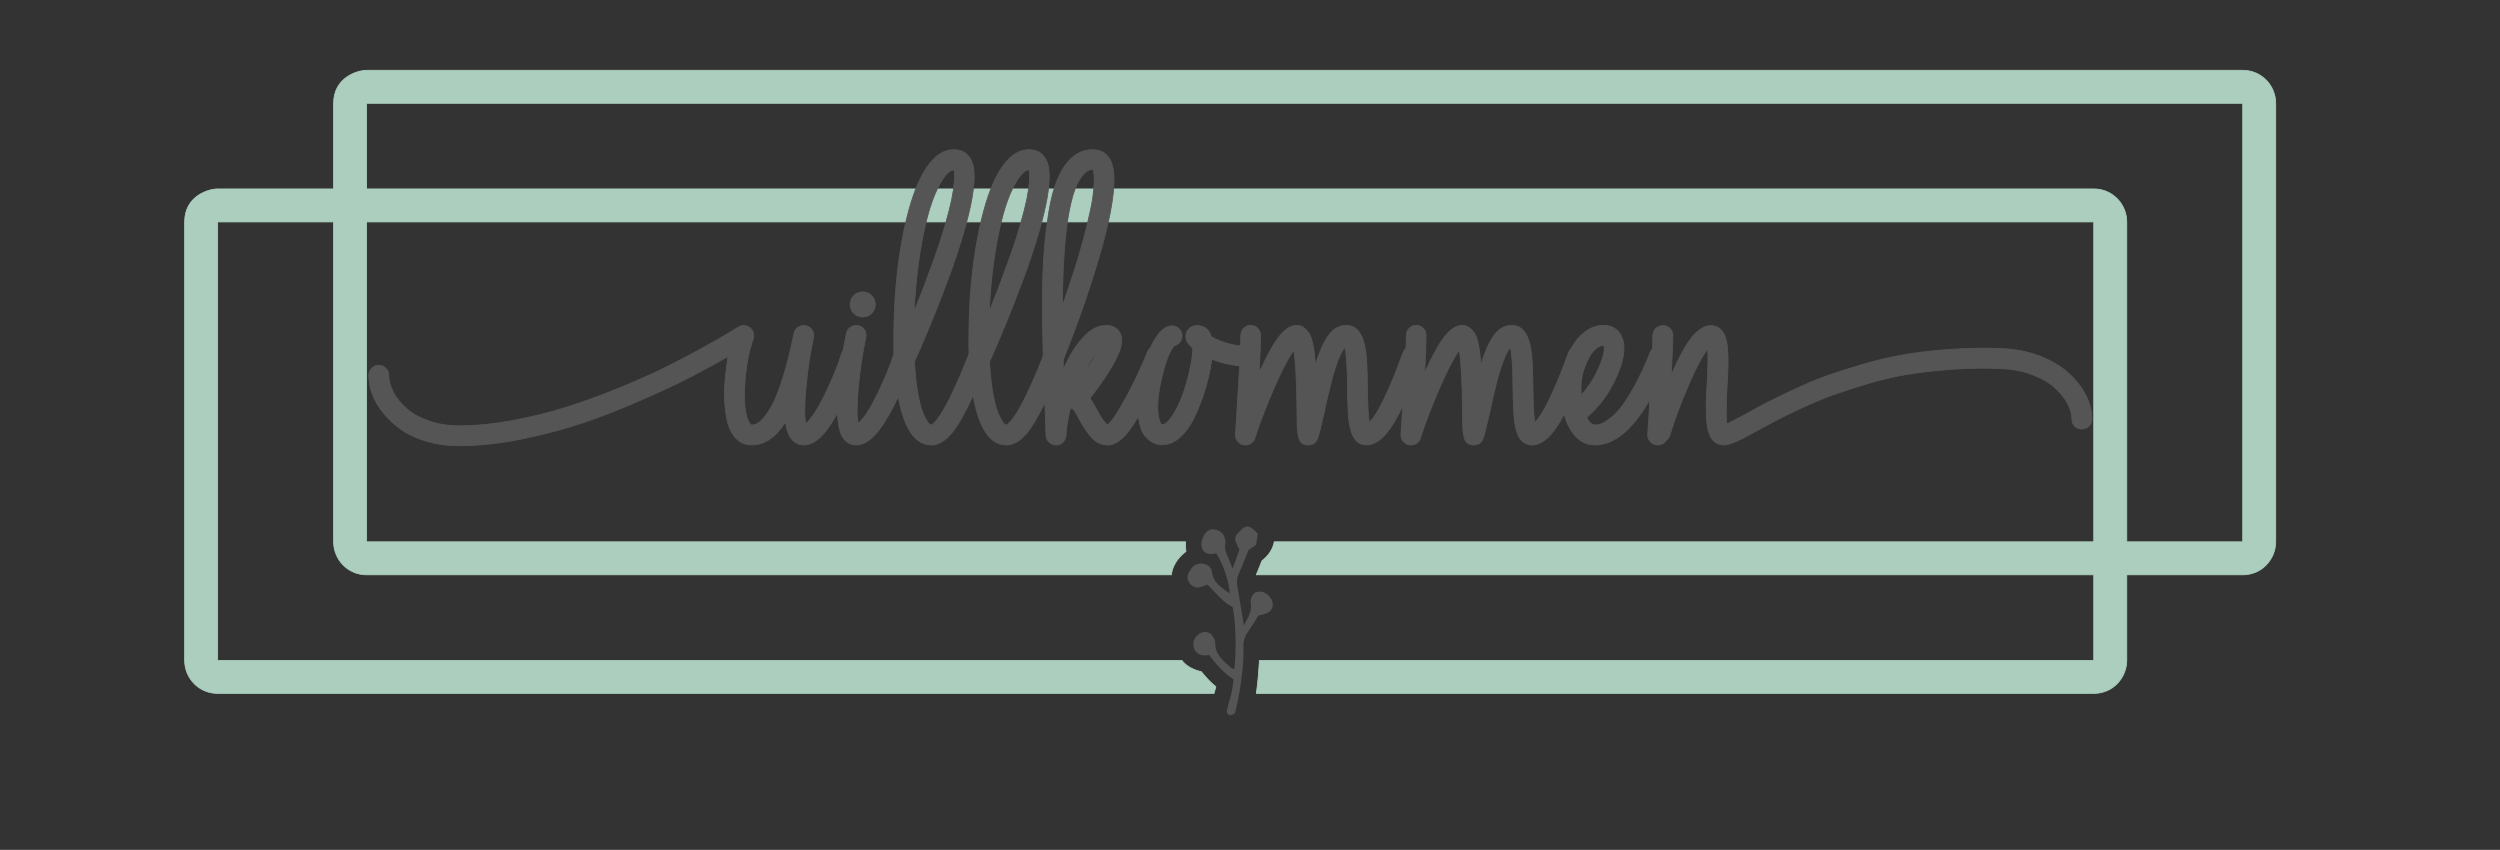<?xml version="1.0" encoding="utf-8"?>
<!DOCTYPE svg PUBLIC "-//W3C//DTD SVG 1.1//EN" "http://www.w3.org/Graphics/SVG/1.1/DTD/svg11.dtd">
<!-- exported from Silhouette Studio® Business Edition V4.4.920ssbe -->
<svg version="1.1" xmlns="http://www.w3.org/2000/svg" xmlns:xlink="http://www.w3.org/1999/xlink" width="303mm" height="103mm" viewBox="0 0 303 103">
<rect x="0" y="0" width="303" height="103" fill="#333333" stroke="none"/>
<defs>
<path id="path_a7cbc7bf0e59f3fd4a899d106ac3e052" d="M 26.378 26.897 L 26.378 80.04 L 143.247 80.04 L 143.358 80.184 C 143.839 80.738 144.569 81.179 145.591 81.404 C 146.499 82.459 146.492 82.475 147.36 83.235 C 147.316 83.427 147.259 83.632 147.196 83.848 L 147.141 84.041 L 26.378 84.041 C 24.065 84.041 22.378 82.152 22.378 80.04 L 22.378 26.897 C 22.378 23.779 25.247 22.897 26.378 22.897 L 253.763 22.897 C 256.076 22.897 257.763 24.785 257.763 26.897 L 257.763 80.04 C 257.763 82.052 256.176 84.041 253.763 84.041 L 152.269 84.041 L 152.278 83.983 C 152.454 82.726 152.562 81.391 152.628 80.304 L 152.642 80.04 L 253.763 80.04 L 253.763 26.897 L 26.378 26.897 Z" fill-rule="evenodd" fill="#ABCEBE" fill-opacity="1" stroke="#ABCEBE" stroke-opacity="1" stroke-width="0.1" stroke-linecap="round" stroke-linejoin="round"/>
<path id="path_9b024b20c4e865f20c84fed728999a68" d="M 143.442 67.074 C 142.601 67.808 142.141 68.65 141.999 69.469 L 141.973 69.666 L 44.432 69.666 C 42.119 69.666 40.432 67.777 40.432 65.666 L 40.432 12.522 C 40.432 9.405 43.301 8.522 44.432 8.522 L 271.817 8.522 C 274.13 8.522 275.817 10.41 275.817 12.522 L 275.817 65.666 C 275.817 67.677 274.23 69.666 271.817 69.666 L 152.261 69.666 L 152.418 69.304 C 152.478 69.155 152.594 68.86 152.946 67.973 C 153.85 67.266 154.291 66.462 154.434 65.701 L 154.439 65.666 L 271.817 65.666 L 271.817 12.522 L 44.432 12.522 L 44.432 65.666 L 143.686 65.666 L 143.675 65.94 C 143.671 66.23 143.691 66.529 143.737 66.833 C 143.634 66.912 143.536 66.992 143.442 67.074 Z" fill-rule="evenodd" fill="#ABCEBE" fill-opacity="1" stroke="#ABCEBE" stroke-opacity="1" stroke-width="0.1" stroke-linecap="round" stroke-linejoin="round"/>
<path id="path_a162a2789a9ffb9980a5dc23bcadb4a5" d="M 103.546 42.035 C 103.863 42.133 104.097 42.33 104.25 42.624 C 104.403 42.918 104.424 43.229 104.315 43.557 C 103.77 45.302 103.006 47.145 102.025 49.086 C 101.174 50.766 100.378 51.993 99.636 52.767 C 98.894 53.542 98.153 53.929 97.411 53.929 C 96.822 53.929 96.331 53.689 95.939 53.209 C 95.568 52.751 95.317 52.064 95.186 51.148 C 94.03 53.002 92.667 53.929 91.096 53.929 C 90.18 53.929 89.438 53.525 88.871 52.718 C 88.435 52.108 88.135 51.235 87.971 50.101 C 87.808 48.966 87.764 47.827 87.84 46.681 C 87.917 45.536 88.053 44.375 88.249 43.197 C 86.853 44.004 85.386 44.805 83.848 45.602 C 82.31 46.398 80.331 47.33 77.909 48.399 C 75.488 49.468 73.132 50.395 70.842 51.18 C 68.551 51.966 66.037 52.637 63.299 53.193 C 60.562 53.749 58.015 54.027 55.659 54.027 C 54.219 54.027 52.883 53.842 51.651 53.471 C 50.418 53.1 49.388 52.615 48.559 52.015 C 47.73 51.415 47.015 50.739 46.415 49.986 C 45.815 49.234 45.379 48.47 45.106 47.696 C 44.834 46.921 44.697 46.185 44.697 45.487 C 44.697 45.16 44.817 44.876 45.057 44.636 C 45.297 44.396 45.581 44.276 45.908 44.276 C 46.235 44.276 46.519 44.396 46.759 44.636 C 46.999 44.876 47.119 45.16 47.119 45.487 C 47.119 46.141 47.304 46.823 47.675 47.532 C 48.046 48.241 48.575 48.901 49.262 49.512 C 49.949 50.123 50.855 50.624 51.978 51.017 C 53.101 51.41 54.328 51.606 55.659 51.606 C 57.688 51.606 59.869 51.388 62.203 50.951 C 64.537 50.515 66.713 49.975 68.731 49.332 C 70.749 48.688 72.838 47.925 74.997 47.041 C 77.157 46.158 79 45.34 80.527 44.587 C 82.054 43.835 83.565 43.044 85.059 42.215 C 86.553 41.386 87.573 40.808 88.118 40.481 C 88.664 40.154 89.111 39.881 89.46 39.663 L 89.493 39.663 C 89.514 39.641 89.542 39.619 89.574 39.597 L 89.656 39.565 L 89.722 39.532 C 89.896 39.466 90.071 39.445 90.245 39.466 L 90.327 39.466 C 90.36 39.466 90.387 39.477 90.409 39.499 L 90.442 39.499 L 90.54 39.532 L 90.572 39.532 L 90.703 39.597 L 90.834 39.663 L 90.867 39.695 C 90.889 39.717 90.916 39.739 90.949 39.761 C 90.981 39.783 91.009 39.815 91.03 39.859 L 91.063 39.892 C 91.085 39.914 91.107 39.946 91.129 39.99 L 91.161 39.99 L 91.178 40.055 L 91.227 40.121 L 91.26 40.219 L 91.292 40.284 C 91.336 40.437 91.358 40.601 91.358 40.775 C 91.358 40.797 91.347 40.819 91.325 40.841 L 91.325 40.939 L 91.325 40.971 C 91.303 40.993 91.292 41.026 91.292 41.07 C 90.725 42.684 90.382 44.593 90.262 46.796 C 90.142 48.999 90.343 50.504 90.867 51.311 C 90.932 51.442 91.009 51.508 91.096 51.508 C 91.314 51.508 91.538 51.453 91.767 51.344 C 91.996 51.235 92.29 50.968 92.65 50.542 C 93.01 50.117 93.365 49.555 93.714 48.857 C 94.063 48.159 94.45 47.145 94.875 45.814 C 95.301 44.484 95.699 42.935 96.07 41.168 C 96.157 40.688 96.222 40.404 96.266 40.317 L 96.266 40.284 L 96.282 40.252 L 96.299 40.219 L 96.331 40.121 C 96.353 40.077 96.375 40.044 96.397 40.023 C 96.419 39.979 96.44 39.946 96.462 39.924 L 96.495 39.859 C 96.517 39.837 96.549 39.815 96.593 39.794 C 96.637 39.728 96.691 39.674 96.757 39.63 L 96.822 39.63 C 96.888 39.586 96.942 39.554 96.986 39.532 L 97.051 39.499 C 97.117 39.477 97.193 39.466 97.28 39.466 C 97.367 39.445 97.455 39.445 97.542 39.466 L 97.673 39.499 L 97.771 39.499 C 97.793 39.521 97.826 39.532 97.869 39.532 C 97.935 39.575 98 39.608 98.066 39.63 C 98.066 39.652 98.076 39.668 98.098 39.679 L 98.131 39.695 C 98.196 39.739 98.251 39.783 98.295 39.826 L 98.327 39.892 C 98.393 39.957 98.436 40.023 98.458 40.088 L 98.524 40.154 L 98.556 40.252 L 98.589 40.35 L 98.589 40.448 L 98.605 40.546 L 98.622 40.644 L 98.622 40.677 L 98.622 40.775 C 98.6 40.841 98.589 40.906 98.589 40.971 C 98.196 42.782 97.896 44.767 97.689 46.927 C 97.482 49.086 97.477 50.559 97.673 51.344 C 98.327 50.777 99.102 49.588 99.996 47.777 C 100.869 45.989 101.545 44.331 102.025 42.804 C 102.134 42.498 102.336 42.269 102.63 42.117 C 102.925 41.964 103.23 41.937 103.546 42.035 Z" fill-rule="evenodd" fill="#555555" fill-opacity="1" stroke="#555555" stroke-opacity="1" stroke-width="0.1" stroke-linecap="round" stroke-linejoin="round"/>
<path id="path_569123706e7a8f64a887306f25a3ecf8" d="M 109.897 42.019 C 110.213 42.128 110.447 42.33 110.6 42.624 C 110.753 42.918 110.785 43.218 110.698 43.524 C 110.131 45.291 109.357 47.145 108.375 49.086 C 107.524 50.766 106.728 51.993 105.986 52.767 C 105.245 53.542 104.503 53.929 103.761 53.929 C 103.172 53.929 102.681 53.689 102.289 53.209 C 101.504 52.228 101.296 49.959 101.667 46.403 C 101.885 44.244 102.191 42.248 102.583 40.415 C 102.649 40.088 102.823 39.832 103.107 39.646 C 103.391 39.461 103.696 39.401 104.023 39.466 C 104.35 39.532 104.601 39.706 104.776 39.99 C 104.95 40.273 105.005 40.579 104.939 40.906 C 104.547 42.717 104.247 44.707 104.04 46.878 C 103.832 49.048 103.827 50.526 104.023 51.311 C 104.677 50.766 105.452 49.577 106.346 47.745 C 107.219 45.956 107.895 44.309 108.375 42.804 C 108.484 42.477 108.686 42.237 108.98 42.084 C 109.275 41.931 109.58 41.91 109.897 42.019 Z M 104.563 38.419 C 104.138 38.419 103.778 38.272 103.483 37.978 C 103.189 37.683 103.041 37.323 103.041 36.898 C 103.041 36.472 103.189 36.112 103.483 35.818 C 103.778 35.524 104.138 35.376 104.563 35.376 C 104.988 35.376 105.348 35.524 105.643 35.818 C 105.937 36.112 106.085 36.472 106.085 36.898 C 106.085 37.323 105.937 37.683 105.643 37.978 C 105.348 38.272 104.988 38.419 104.563 38.419 Z" fill-rule="evenodd" fill="#555555" fill-opacity="1" stroke="#555555" stroke-opacity="1" stroke-width="0.1" stroke-linecap="round" stroke-linejoin="round"/>
<path id="path_8e2ee19b941974835bf6937aa626396b" d="M 119.078 42.035 C 119.383 42.155 119.601 42.368 119.732 42.673 C 119.863 42.978 119.874 43.295 119.765 43.622 C 118.391 47.112 117.18 49.703 116.133 51.393 C 115.086 53.084 114.006 53.929 112.894 53.929 C 111.716 53.929 110.767 53.242 110.047 51.868 C 109.501 50.842 109.082 49.408 108.787 47.565 C 108.493 45.721 108.34 43.851 108.329 41.953 C 108.318 40.055 108.367 38.136 108.476 36.194 C 108.716 32.639 109.174 29.454 109.85 26.64 C 110.527 23.826 111.345 21.721 112.305 20.324 C 113.374 18.732 114.595 18.012 115.969 18.165 C 116.733 18.252 117.3 18.645 117.671 19.343 C 118.631 21.088 117.867 25.494 115.38 32.562 C 114.573 34.787 113.712 37.018 112.795 39.254 C 111.879 41.49 111.236 42.978 110.865 43.72 C 110.865 43.742 110.854 43.764 110.832 43.786 C 111.007 47.079 111.454 49.392 112.174 50.722 C 112.435 51.224 112.665 51.486 112.861 51.508 C 112.97 51.464 113.095 51.377 113.237 51.246 C 113.379 51.115 113.586 50.853 113.859 50.461 C 114.132 50.068 114.426 49.577 114.742 48.988 C 115.058 48.399 115.462 47.559 115.953 46.469 C 116.444 45.378 116.962 44.135 117.507 42.738 C 117.638 42.433 117.856 42.209 118.162 42.068 C 118.467 41.926 118.772 41.915 119.078 42.035 Z M 114.3 21.666 C 113.341 23.084 112.555 25.271 111.945 28.227 C 111.334 31.183 110.952 34.362 110.799 37.765 C 111.672 35.583 112.457 33.511 113.155 31.548 C 113.722 29.977 114.192 28.543 114.562 27.245 C 114.933 25.947 115.195 24.922 115.348 24.169 C 115.5 23.417 115.599 22.762 115.642 22.206 C 115.686 21.65 115.702 21.268 115.691 21.061 C 115.68 20.853 115.653 20.695 115.609 20.586 C 115.195 20.608 114.759 20.968 114.3 21.666 Z" fill-rule="evenodd" fill="#555555" fill-opacity="1" stroke="#555555" stroke-opacity="1" stroke-width="0.1" stroke-linecap="round" stroke-linejoin="round"/>
<path id="path_8874d512c84aeed66035d84ff2efa330" d="M 128.177 42.035 C 128.482 42.155 128.7 42.368 128.831 42.673 C 128.962 42.978 128.973 43.295 128.864 43.622 C 127.49 47.112 126.279 49.703 125.232 51.393 C 124.185 53.084 123.105 53.929 121.992 53.929 C 120.814 53.929 119.866 53.242 119.146 51.868 C 118.6 50.842 118.18 49.408 117.886 47.565 C 117.591 45.721 117.439 43.851 117.428 41.953 C 117.417 40.055 117.466 38.136 117.575 36.194 C 117.815 32.639 118.273 29.454 118.949 26.64 C 119.626 23.826 120.444 21.721 121.403 20.324 C 122.472 18.732 123.694 18.012 125.068 18.165 C 125.832 18.252 126.399 18.645 126.77 19.343 C 127.73 21.088 126.966 25.494 124.479 32.562 C 123.672 34.787 122.811 37.018 121.894 39.254 C 120.978 41.49 120.335 42.978 119.964 43.72 C 119.964 43.742 119.953 43.764 119.931 43.786 C 120.106 47.079 120.553 49.392 121.273 50.722 C 121.534 51.224 121.763 51.486 121.96 51.508 C 122.069 51.464 122.194 51.377 122.336 51.246 C 122.478 51.115 122.685 50.853 122.958 50.461 C 123.23 50.068 123.525 49.577 123.841 48.988 C 124.157 48.399 124.561 47.559 125.052 46.469 C 125.543 45.378 126.061 44.135 126.606 42.738 C 126.737 42.433 126.955 42.209 127.26 42.068 C 127.566 41.926 127.871 41.915 128.177 42.035 Z M 123.399 21.666 C 122.44 23.084 121.654 25.271 121.044 28.227 C 120.433 31.183 120.051 34.362 119.898 37.765 C 120.771 35.583 121.556 33.511 122.254 31.548 C 122.821 29.977 123.29 28.543 123.661 27.245 C 124.032 25.947 124.294 24.922 124.447 24.169 C 124.599 23.417 124.697 22.762 124.741 22.206 C 124.785 21.65 124.801 21.268 124.79 21.061 C 124.779 20.853 124.752 20.695 124.708 20.586 C 124.294 20.608 123.858 20.968 123.399 21.666 Z" fill-rule="evenodd" fill="#555555" fill-opacity="1" stroke="#555555" stroke-opacity="1" stroke-width="0.1" stroke-linecap="round" stroke-linejoin="round"/>
<path id="path_431758fe33305a6d9b258cd7e40321fc" d="M 140.597 42.051 C 140.913 42.182 141.137 42.4 141.268 42.706 C 141.399 43.011 141.399 43.317 141.268 43.622 C 140.548 45.411 139.708 47.221 138.748 49.054 C 137.723 50.995 136.872 52.293 136.196 52.947 C 135.52 53.602 134.887 53.929 134.298 53.929 C 133.884 53.929 133.496 53.842 133.137 53.667 C 132.777 53.493 132.444 53.215 132.138 52.833 C 131.833 52.451 131.593 52.124 131.419 51.851 C 131.244 51.579 131.026 51.202 130.764 50.722 C 130.415 50.09 130.186 49.708 130.077 49.577 C 129.946 49.534 129.837 49.479 129.75 49.413 C 129.444 50.591 129.259 51.715 129.194 52.784 L 129.194 52.849 C 129.172 52.937 129.15 53.013 129.128 53.078 L 129.095 53.176 C 129.074 53.242 129.041 53.307 128.997 53.373 L 128.932 53.471 C 128.888 53.536 128.834 53.591 128.768 53.635 L 128.703 53.7 L 128.67 53.7 C 128.626 53.722 128.605 53.744 128.605 53.766 L 128.539 53.798 L 128.506 53.815 L 128.49 53.831 L 128.441 53.847 L 128.392 53.864 L 128.375 53.864 L 128.277 53.896 L 128.147 53.929 L 128.048 53.929 L 127.983 53.929 L 127.917 53.929 C 127.874 53.929 127.841 53.918 127.819 53.896 L 127.721 53.896 L 127.688 53.896 L 127.59 53.864 L 127.525 53.831 L 127.427 53.782 L 127.361 53.749 C 127.339 53.738 127.318 53.722 127.296 53.7 C 127.187 53.613 127.088 53.515 127.001 53.406 C 126.979 53.384 126.958 53.351 126.936 53.307 C 126.914 53.286 126.903 53.253 126.903 53.209 L 126.87 53.176 L 126.838 53.111 C 126.838 53.067 126.827 53.035 126.805 53.013 L 126.805 52.882 L 126.772 52.751 L 126.772 52.718 C 126.75 51.78 126.718 50.831 126.674 49.872 C 126.565 47.167 126.483 44.844 126.429 42.902 C 126.374 40.961 126.347 38.834 126.347 36.521 C 126.347 34.209 126.412 32.224 126.543 30.566 C 126.674 28.908 126.865 27.289 127.116 25.707 C 127.367 24.126 127.721 22.795 128.179 21.715 C 128.637 20.635 129.183 19.801 129.815 19.212 C 130.666 18.405 131.659 18.056 132.793 18.165 C 133.578 18.252 134.167 18.656 134.56 19.376 C 135.542 21.164 134.952 25.56 132.793 32.562 C 132.095 34.831 131.353 37.034 130.568 39.172 C 129.783 41.31 129.215 42.771 128.866 43.557 L 128.866 44.145 C 128.866 44.407 128.877 44.604 128.899 44.734 C 129.597 43.142 130.393 41.86 131.288 40.89 C 132.182 39.919 133.109 39.434 134.069 39.434 C 134.898 39.434 135.476 39.783 135.803 40.481 C 136.021 41.004 135.994 41.664 135.721 42.46 C 135.449 43.257 134.887 44.298 134.036 45.585 C 133.447 46.48 132.804 47.374 132.106 48.268 C 132.28 48.508 132.531 48.934 132.858 49.544 C 133.491 50.701 133.949 51.344 134.233 51.475 C 134.713 51.148 135.449 50.068 136.441 48.236 C 137.434 46.403 138.301 44.571 139.043 42.738 C 139.152 42.411 139.359 42.182 139.664 42.051 C 139.97 41.92 140.281 41.92 140.597 42.051 Z M 128.768 37.078 C 129.444 35.136 130.055 33.282 130.601 31.515 C 131.081 29.901 131.479 28.434 131.795 27.114 C 132.111 25.794 132.324 24.764 132.433 24.022 C 132.542 23.28 132.602 22.637 132.613 22.092 C 132.624 21.546 132.613 21.181 132.58 20.995 C 132.547 20.81 132.509 20.663 132.466 20.554 L 132.368 20.554 C 132.04 20.554 131.735 20.695 131.451 20.979 C 129.706 22.615 128.812 27.981 128.768 37.078 Z M 133.055 42.542 C 132.466 43.197 131.877 44.135 131.288 45.356 C 132.051 44.265 132.64 43.327 133.055 42.542 Z" fill-rule="evenodd" fill="#555555" fill-opacity="1" stroke="#555555" stroke-opacity="1" stroke-width="0.1" stroke-linecap="round" stroke-linejoin="round"/>
<path id="path_60a7722fac7cacd8db57842381c47809" d="M 151.146 41.953 C 151.474 41.953 151.752 42.073 151.981 42.313 C 152.21 42.553 152.324 42.837 152.324 43.164 C 152.324 43.491 152.21 43.775 151.981 44.015 C 151.752 44.255 151.474 44.374 151.146 44.374 C 149.707 44.374 148.278 44.091 146.86 43.524 C 146.838 43.764 146.794 44.08 146.729 44.473 C 146.554 45.411 146.315 46.376 146.009 47.368 C 145.704 48.361 145.316 49.37 144.847 50.395 C 144.379 51.42 143.795 52.26 143.097 52.915 C 142.399 53.569 141.657 53.896 140.872 53.896 L 140.61 53.896 C 140.283 53.853 139.977 53.755 139.694 53.602 C 139.41 53.449 139.116 53.204 138.811 52.866 C 138.505 52.527 138.271 51.998 138.107 51.279 C 137.943 50.559 137.894 49.697 137.96 48.694 C 137.982 47.952 138.091 47.09 138.287 46.109 C 138.483 45.127 138.745 44.129 139.072 43.115 C 139.399 42.1 139.83 41.244 140.365 40.546 C 140.899 39.848 141.472 39.499 142.083 39.499 C 142.41 39.499 142.688 39.619 142.917 39.859 C 143.146 40.099 143.261 40.383 143.261 40.71 C 143.261 40.993 143.173 41.244 142.999 41.462 C 142.824 41.68 142.606 41.822 142.344 41.888 C 141.799 42.411 141.276 43.758 140.774 45.929 C 140.272 48.099 140.185 49.763 140.512 50.919 C 140.621 51.29 140.73 51.475 140.839 51.475 C 141.101 51.519 141.439 51.268 141.854 50.722 C 142.617 49.719 143.255 48.323 143.768 46.534 C 144.28 44.745 144.548 43.295 144.569 42.182 C 144.22 41.899 143.981 41.626 143.85 41.364 C 143.762 41.146 143.719 40.939 143.719 40.742 C 143.74 40.437 143.839 40.175 144.013 39.957 C 144.384 39.499 144.918 39.357 145.617 39.532 C 146.206 39.684 146.598 40.11 146.794 40.808 C 148.191 41.571 149.641 41.953 151.146 41.953 Z" fill-rule="evenodd" fill="#555555" fill-opacity="1" stroke="#555555" stroke-opacity="1" stroke-width="0.1" stroke-linecap="round" stroke-linejoin="round"/>
<path id="path_03f6671ee3610f0d9253f91e1f7fca1a" d="M 171.611 42.035 C 171.928 42.155 172.151 42.368 172.282 42.673 C 172.413 42.978 172.424 43.284 172.315 43.589 C 172.293 43.611 172.238 43.742 172.151 43.982 C 170.864 47.516 169.714 50.057 168.699 51.606 C 167.685 53.155 166.665 53.929 165.64 53.929 C 164.462 53.929 163.753 52.991 163.513 51.115 C 163.404 50.373 163.338 49.01 163.316 47.025 C 163.295 44.385 163.186 42.738 162.989 42.084 C 162.619 42.542 162.237 43.371 161.844 44.571 C 161.473 45.683 161.026 47.472 160.503 49.937 C 160.132 51.617 159.859 52.686 159.685 53.144 C 159.488 53.667 159.117 53.929 158.572 53.929 C 158.267 53.929 158.021 53.864 157.836 53.733 C 157.65 53.602 157.519 53.411 157.443 53.16 C 157.367 52.909 157.318 52.702 157.296 52.538 C 157.274 52.375 157.252 52.162 157.23 51.9 C 157.209 51.508 157.198 50.788 157.198 49.741 C 157.154 46.054 157.023 43.622 156.805 42.444 C 156.151 43.338 155.349 44.882 154.4 47.074 C 153.451 49.266 152.682 51.268 152.093 53.078 C 152.071 53.187 152.028 53.286 151.962 53.373 L 151.93 53.438 C 151.886 53.504 151.842 53.547 151.799 53.569 L 151.733 53.635 L 151.684 53.684 L 151.635 53.7 L 151.57 53.749 L 151.504 53.798 C 151.351 53.864 151.199 53.907 151.046 53.929 L 150.948 53.929 L 150.882 53.929 C 150.839 53.929 150.784 53.918 150.719 53.896 L 150.653 53.896 L 150.588 53.864 L 150.555 53.864 L 150.523 53.864 C 150.457 53.82 150.392 53.787 150.326 53.766 C 150.239 53.7 150.152 53.624 150.065 53.536 L 149.999 53.471 C 149.846 53.275 149.759 53.056 149.737 52.816 L 149.737 52.718 L 149.737 52.62 C 149.759 52.337 149.814 51.475 149.901 50.035 C 150.228 44.974 150.392 41.844 150.392 40.644 C 150.392 40.317 150.506 40.034 150.735 39.794 C 150.964 39.554 151.248 39.434 151.586 39.434 C 151.924 39.434 152.208 39.554 152.437 39.794 C 152.666 40.034 152.78 40.317 152.78 40.644 C 152.78 41.539 152.726 43.044 152.617 45.16 C 153.62 42.957 154.465 41.451 155.153 40.644 C 155.84 39.837 156.511 39.434 157.165 39.434 C 157.514 39.434 157.819 39.543 158.081 39.761 C 158.343 39.979 158.55 40.219 158.703 40.481 C 158.856 40.742 158.981 41.102 159.079 41.561 C 159.177 42.019 159.243 42.384 159.275 42.657 C 159.308 42.929 159.346 43.284 159.39 43.72 C 159.39 43.764 159.401 43.927 159.423 44.211 C 159.903 42.64 160.437 41.451 161.026 40.644 C 161.615 39.837 162.324 39.434 163.153 39.434 C 164.418 39.434 165.203 40.448 165.509 42.477 C 165.64 43.327 165.716 44.833 165.738 46.992 C 165.76 49.174 165.836 50.581 165.967 51.213 C 166.992 50.166 168.301 47.483 169.893 43.164 C 169.959 42.968 170.013 42.826 170.057 42.738 C 170.166 42.433 170.373 42.209 170.679 42.068 C 170.984 41.926 171.295 41.915 171.611 42.035 Z" fill-rule="evenodd" fill="#555555" fill-opacity="1" stroke="#555555" stroke-opacity="1" stroke-width="0.1" stroke-linecap="round" stroke-linejoin="round"/>
<path id="path_17f3dad9e7cfc3f7f33669c88b590522" d="M 191.671 42.035 C 191.987 42.155 192.21 42.368 192.341 42.673 C 192.472 42.978 192.483 43.284 192.374 43.589 C 192.352 43.611 192.298 43.742 192.21 43.982 C 190.923 47.516 189.773 50.057 188.758 51.606 C 187.744 53.155 186.724 53.929 185.699 53.929 C 184.521 53.929 183.812 52.991 183.572 51.115 C 183.463 50.373 183.398 49.01 183.376 47.025 C 183.354 44.385 183.245 42.738 183.049 42.084 C 182.678 42.542 182.296 43.371 181.903 44.571 C 181.532 45.683 181.085 47.472 180.562 49.937 C 180.191 51.617 179.918 52.686 179.744 53.144 C 179.547 53.667 179.177 53.929 178.631 53.929 C 178.326 53.929 178.08 53.864 177.895 53.733 C 177.71 53.602 177.579 53.411 177.502 53.16 C 177.426 52.909 177.377 52.702 177.355 52.538 C 177.333 52.375 177.311 52.162 177.29 51.9 C 177.268 51.508 177.257 50.788 177.257 49.741 C 177.213 46.054 177.082 43.622 176.864 42.444 C 176.21 43.338 175.408 44.882 174.459 47.074 C 173.51 49.266 172.742 51.268 172.153 53.078 C 172.131 53.187 172.087 53.286 172.022 53.373 L 171.989 53.438 C 171.945 53.504 171.902 53.547 171.858 53.569 L 171.792 53.635 L 171.743 53.684 L 171.694 53.7 L 171.629 53.749 L 171.563 53.798 C 171.411 53.864 171.258 53.907 171.105 53.929 L 171.007 53.929 L 170.942 53.929 C 170.898 53.929 170.844 53.918 170.778 53.896 L 170.713 53.896 L 170.647 53.864 L 170.615 53.864 L 170.582 53.864 C 170.516 53.82 170.451 53.787 170.386 53.766 C 170.298 53.7 170.211 53.624 170.124 53.536 L 170.058 53.471 C 169.905 53.275 169.818 53.056 169.797 52.816 L 169.797 52.718 L 169.797 52.62 C 169.818 52.337 169.873 51.475 169.96 50.035 C 170.287 44.974 170.451 41.844 170.451 40.644 C 170.451 40.317 170.565 40.034 170.794 39.794 C 171.024 39.554 171.307 39.434 171.645 39.434 C 171.983 39.434 172.267 39.554 172.496 39.794 C 172.725 40.034 172.84 40.317 172.84 40.644 C 172.84 41.539 172.785 43.044 172.676 45.16 C 173.679 42.957 174.525 41.451 175.212 40.644 C 175.899 39.837 176.57 39.434 177.224 39.434 C 177.573 39.434 177.879 39.543 178.14 39.761 C 178.402 39.979 178.609 40.219 178.762 40.481 C 178.915 40.742 179.04 41.102 179.138 41.561 C 179.237 42.019 179.302 42.384 179.335 42.657 C 179.367 42.929 179.406 43.284 179.449 43.72 C 179.449 43.764 179.46 43.927 179.482 44.211 C 179.962 42.64 180.496 41.451 181.085 40.644 C 181.674 39.837 182.383 39.434 183.212 39.434 C 184.477 39.434 185.263 40.448 185.568 42.477 C 185.699 43.327 185.775 44.833 185.797 46.992 C 185.819 49.174 185.895 50.581 186.026 51.213 C 187.051 50.166 188.36 47.483 189.953 43.164 C 190.018 42.968 190.073 42.826 190.116 42.738 C 190.225 42.433 190.433 42.209 190.738 42.068 C 191.043 41.926 191.354 41.915 191.671 42.035 Z" fill-rule="evenodd" fill="#555555" fill-opacity="1" stroke="#555555" stroke-opacity="1" stroke-width="0.1" stroke-linecap="round" stroke-linejoin="round"/>
<path id="path_6e38dcb2601f29d940fea127f5edab05" d="M 201.57 42.051 C 201.875 42.182 202.093 42.4 202.224 42.706 C 202.355 43.011 202.355 43.317 202.224 43.622 L 202.126 43.884 C 199.421 50.581 196.476 53.929 193.291 53.929 C 192.353 53.929 191.546 53.547 190.87 52.784 C 190.172 51.977 189.692 50.897 189.43 49.544 C 189.169 48.192 189.125 46.905 189.299 45.683 C 189.387 45.007 189.556 44.325 189.807 43.638 C 190.058 42.951 190.385 42.286 190.788 41.642 C 191.192 40.999 191.71 40.47 192.343 40.055 C 192.975 39.641 193.662 39.434 194.404 39.434 C 194.928 39.434 195.386 39.575 195.778 39.859 C 196.171 40.143 196.454 40.524 196.629 41.004 C 197.043 42.16 196.804 43.726 195.909 45.7 C 195.015 47.674 193.815 49.304 192.31 50.592 C 192.419 50.831 192.539 51.028 192.67 51.18 C 192.866 51.399 193.073 51.508 193.291 51.508 C 193.531 51.508 193.782 51.464 194.044 51.377 C 194.306 51.29 194.666 51.071 195.124 50.722 C 195.582 50.373 196.04 49.91 196.498 49.332 C 196.956 48.754 197.491 47.914 198.101 46.812 C 198.712 45.711 199.312 44.429 199.901 42.968 C 199.945 42.837 199.977 42.749 199.999 42.706 C 200.13 42.4 200.348 42.182 200.654 42.051 C 200.959 41.92 201.264 41.92 201.57 42.051 Z M 191.688 45.978 C 191.601 46.589 191.59 47.221 191.655 47.876 C 192.572 46.85 193.297 45.705 193.831 44.44 C 194.366 43.175 194.546 42.313 194.371 41.855 C 193.739 41.877 193.166 42.335 192.653 43.229 C 192.141 44.124 191.819 45.04 191.688 45.978 Z" fill-rule="evenodd" fill="#555555" fill-opacity="1" stroke="#555555" stroke-opacity="1" stroke-width="0.1" stroke-linecap="round" stroke-linejoin="round"/>
<path id="path_ee27904182af0520486337fb7137c779" d="M 242.636 42.248 C 244.272 42.313 245.788 42.613 247.184 43.147 C 248.58 43.682 249.731 44.353 250.636 45.16 C 251.541 45.967 252.25 46.856 252.763 47.827 C 253.275 48.797 253.532 49.784 253.532 50.788 C 253.532 51.137 253.412 51.426 253.172 51.655 C 252.932 51.884 252.643 51.999 252.305 51.999 C 251.967 51.999 251.683 51.884 251.454 51.655 C 251.225 51.426 251.11 51.137 251.11 50.788 C 251.11 50.177 250.93 49.539 250.571 48.874 C 250.211 48.208 249.692 47.57 249.016 46.96 C 248.34 46.349 247.435 45.831 246.3 45.405 C 245.166 44.98 243.901 44.734 242.505 44.669 C 240.498 44.582 238.491 44.614 236.484 44.767 C 234.477 44.92 232.683 45.127 231.101 45.389 C 229.52 45.651 227.884 46.038 226.193 46.55 C 224.503 47.063 223.101 47.521 221.989 47.925 C 220.876 48.328 219.633 48.852 218.258 49.495 C 216.884 50.139 215.886 50.624 215.264 50.951 C 214.643 51.279 213.83 51.715 212.827 52.26 C 212.02 52.718 211.436 53.035 211.076 53.209 C 210.716 53.384 210.334 53.547 209.931 53.7 C 209.527 53.853 209.195 53.929 208.933 53.929 C 208.431 53.929 207.995 53.744 207.624 53.373 C 207.188 52.893 206.926 52.069 206.839 50.902 C 206.751 49.735 206.773 48.279 206.904 46.534 C 207.013 44.44 207.035 43.033 206.97 42.313 C 206.337 43.098 205.557 44.565 204.63 46.714 C 203.703 48.863 202.956 50.875 202.389 52.751 C 202.302 53.013 202.149 53.22 201.931 53.373 C 201.691 53.744 201.352 53.929 200.916 53.929 L 200.884 53.929 L 200.851 53.929 C 200.524 53.907 200.245 53.771 200.016 53.52 C 199.787 53.269 199.684 52.98 199.706 52.653 C 199.727 52.413 199.782 51.54 199.869 50.035 C 200.175 45.018 200.327 41.899 200.327 40.677 C 200.327 40.328 200.447 40.039 200.687 39.81 C 200.927 39.581 201.216 39.466 201.554 39.466 C 201.893 39.466 202.176 39.581 202.405 39.81 C 202.634 40.039 202.749 40.328 202.749 40.677 C 202.749 41.55 202.683 43.131 202.552 45.422 L 202.569 45.405 L 202.585 45.389 C 203.501 43.273 204.336 41.757 205.088 40.841 C 205.841 39.924 206.599 39.466 207.362 39.466 C 207.842 39.466 208.257 39.641 208.606 39.99 C 209.042 40.448 209.304 41.233 209.391 42.346 C 209.478 43.458 209.457 44.898 209.326 46.665 C 209.195 49.152 209.184 50.722 209.293 51.377 C 209.664 51.224 210.449 50.821 211.649 50.166 C 212.696 49.577 213.547 49.114 214.201 48.775 C 214.855 48.437 215.892 47.936 217.31 47.27 C 218.727 46.605 220.02 46.06 221.187 45.634 C 222.354 45.209 223.821 44.734 225.588 44.211 C 227.355 43.687 229.062 43.284 230.709 43 C 232.356 42.717 234.226 42.498 236.321 42.346 C 238.415 42.193 240.509 42.16 242.603 42.248 L 242.636 42.248 Z" fill-rule="evenodd" fill="#555555" fill-opacity="1" stroke="#555555" stroke-opacity="1" stroke-width="0.1" stroke-linecap="round" stroke-linejoin="round"/>
<path id="path_ab7827ac489f40ec083afbdeb8763f7f" d="M 149.519 69.072 C 149.819 68.249 150.119 67.426 150.416 66.613 C 150.303 66.391 150.219 66.23 150.139 66.067 C 149.762 65.291 149.777 65.172 150.312 64.59 C 151.072 63.764 151.315 63.775 152.254 64.727 C 152.2 65.091 152.139 65.499 152.074 65.942 C 151.73 66.171 151.387 66.4 151.17 66.544 C 150.757 67.565 150.431 68.484 150.016 69.361 C 149.742 69.941 149.684 70.495 149.795 71.115 C 150.081 72.716 150.33 74.323 150.6 75.963 C 150.839 76.04 150.962 75.803 151.062 75.619 C 151.483 74.842 151.931 74.078 151.771 73.119 C 151.702 72.702 151.851 72.291 152.167 71.977 C 152.905 71.712 153.436 71.992 153.856 72.588 C 154.291 73.204 154.105 73.927 153.411 74.186 C 153.067 74.315 152.695 74.372 152.427 74.439 C 151.954 75.177 151.549 75.856 151.095 76.501 C 150.7 77.06 150.502 77.671 150.523 78.337 C 150.582 80.209 150.349 82.055 150.043 83.893 C 149.907 84.714 149.722 85.528 149.519 86.336 C 149.495 86.432 149.216 86.5 149.052 86.507 C 148.985 86.509 148.836 86.296 148.853 86.206 C 148.934 85.797 149.051 85.396 149.171 84.997 C 149.437 84.106 149.631 83.203 149.675 82.229 C 148.411 81.474 147.512 80.346 146.582 79.162 C 146.42 79.196 146.246 79.261 146.072 79.264 C 145.267 79.277 144.772 78.755 144.818 77.961 C 144.854 77.341 145.502 76.726 146.138 76.767 C 146.343 76.78 146.603 76.904 146.723 77.064 C 146.912 77.315 147.126 77.643 147.117 77.933 C 147.075 79.395 148.102 80.168 149.019 81.012 C 149.202 81.18 149.477 81.247 149.732 81.372 C 150.07 79.393 149.969 75.063 149.542 73.447 C 148.258 72.86 147.444 71.625 146.38 70.651 C 146.052 70.768 145.755 70.893 145.448 70.982 C 144.989 71.114 144.6 70.934 144.339 70.579 C 144.079 70.227 144 69.815 144.289 69.41 C 144.424 69.221 144.516 68.993 144.676 68.833 C 145.304 68.204 146.602 68.456 146.703 69.314 C 146.877 70.793 147.992 71.368 148.983 72.104 C 149.033 72.141 149.146 72.095 149.23 72.087 C 149.214 70.65 148.357 68.071 147.497 66.886 C 147.278 66.915 147.052 66.966 146.826 66.97 C 146.175 66.98 145.875 66.707 145.797 66.092 C 145.741 65.648 145.887 65.266 146.114 64.904 C 146.356 64.521 146.703 64.263 147.16 64.343 C 147.683 64.435 148.128 64.695 148.272 65.271 C 148.317 65.45 148.388 65.654 148.345 65.821 C 148.165 66.511 148.447 67.09 148.712 67.687 C 148.917 68.146 149.083 68.622 149.266 69.091 C 149.35 69.085 149.435 69.078 149.519 69.072 L 149.519 69.072 Z" fill-rule="evenodd" fill="#555555" fill-opacity="1" stroke="#555555" stroke-opacity="1" stroke-width="0.353" stroke-linecap="butt" stroke-linejoin="miter"/>
<path id="path_b21a9b1884570898b90b4f68e82a6545" d="M -427.652 61.418 L -427.652 157.526 L -129.715 157.526 L -129.715 61.418 L -427.652 61.418 Z" fill-rule="evenodd" fill="#FFFFFF" fill-opacity="1" stroke="#FF0000" stroke-opacity="1" stroke-width="0.1" stroke-linecap="round" stroke-linejoin="round"/>
<path id="path_1281b526b98a46c149f14286dd412a0a" d="M -174.018 83.63 C -171.705 83.63 -170.018 85.518 -170.018 87.629 L -170.018 140.773 C -170.018 142.784 -171.605 144.773 -174.018 144.773 L -401.403 144.773 C -403.716 144.773 -405.403 142.885 -405.403 140.773 L -405.403 87.629 C -405.403 84.512 -402.534 83.63 -401.403 83.63 L -174.018 83.63 Z M -401.403 87.629 L -401.403 140.773 L -174.018 140.773 L -174.018 87.629 L -401.403 87.629 Z" fill-rule="evenodd" fill="#ABCEBE" fill-opacity="1" stroke="#ABCEBE" stroke-opacity="1" stroke-width="0.1" stroke-linecap="round" stroke-linejoin="round"/>
<path id="path_ebea966875c83895f418c1dceeb9eb0b" d="M -155.964 69.255 C -153.651 69.255 -151.964 71.143 -151.964 73.255 L -151.964 126.398 C -151.964 128.409 -153.551 130.398 -155.964 130.398 L -383.349 130.398 C -385.662 130.398 -387.349 128.51 -387.349 126.398 L -387.349 73.255 C -387.349 70.137 -384.48 69.255 -383.349 69.255 L -155.964 69.255 Z M -383.349 73.255 L -383.349 126.398 L -155.964 126.398 L -155.964 73.255 L -383.349 73.255 Z" fill-rule="evenodd" fill="#ABCEBE" fill-opacity="1" stroke="#ABCEBE" stroke-opacity="1" stroke-width="0.1" stroke-linecap="round" stroke-linejoin="round"/>
<path id="path_9f6a5d5e83239f80b4edca474a69b031" d="M -314.043 108.086 C -313.798 108.162 -313.615 108.315 -313.497 108.543 C -313.378 108.772 -313.361 109.013 -313.446 109.267 C -313.869 110.622 -314.462 112.053 -315.224 113.56 C -315.885 114.864 -316.503 115.816 -317.078 116.417 C -317.654 117.018 -318.23 117.319 -318.805 117.319 C -319.263 117.319 -319.644 117.133 -319.949 116.76 C -320.236 116.405 -320.431 115.871 -320.533 115.16 C -321.43 116.599 -322.488 117.319 -323.708 117.319 C -324.419 117.319 -324.995 117.006 -325.435 116.379 C -325.774 115.905 -326.006 115.228 -326.133 114.347 C -326.26 113.467 -326.294 112.582 -326.235 111.693 C -326.176 110.804 -326.07 109.902 -325.918 108.988 C -327.001 109.614 -328.14 110.237 -329.334 110.855 C -330.528 111.473 -332.064 112.197 -333.944 113.026 C -335.824 113.856 -337.652 114.576 -339.43 115.185 C -341.208 115.795 -343.16 116.316 -345.285 116.748 C -347.41 117.179 -349.387 117.395 -351.216 117.395 C -352.334 117.395 -353.371 117.251 -354.327 116.963 C -355.284 116.676 -356.084 116.299 -356.728 115.833 C -357.371 115.368 -357.926 114.843 -358.391 114.258 C -358.857 113.674 -359.196 113.082 -359.407 112.48 C -359.619 111.879 -359.725 111.308 -359.725 110.766 C -359.725 110.512 -359.632 110.292 -359.445 110.105 C -359.259 109.919 -359.039 109.826 -358.785 109.826 C -358.531 109.826 -358.311 109.919 -358.125 110.105 C -357.938 110.292 -357.845 110.512 -357.845 110.766 C -357.845 111.274 -357.701 111.803 -357.413 112.353 C -357.126 112.904 -356.715 113.416 -356.182 113.89 C -355.648 114.364 -354.945 114.754 -354.073 115.058 C -353.201 115.363 -352.249 115.516 -351.216 115.516 C -349.641 115.516 -347.948 115.346 -346.136 115.008 C -344.324 114.669 -342.635 114.25 -341.069 113.75 C -339.502 113.251 -337.881 112.658 -336.204 111.972 C -334.528 111.287 -333.097 110.651 -331.912 110.067 C -330.727 109.483 -329.554 108.869 -328.394 108.226 C -327.234 107.582 -326.442 107.134 -326.019 106.88 C -325.596 106.626 -325.249 106.414 -324.978 106.245 L -324.952 106.245 C -324.935 106.228 -324.914 106.211 -324.889 106.194 L -324.825 106.168 L -324.774 106.143 C -324.639 106.092 -324.504 106.075 -324.368 106.092 L -324.305 106.092 C -324.279 106.092 -324.258 106.101 -324.241 106.118 L -324.216 106.118 L -324.139 106.143 L -324.114 106.143 L -324.012 106.194 L -323.911 106.245 L -323.886 106.27 C -323.869 106.287 -323.847 106.304 -323.822 106.321 C -323.797 106.338 -323.776 106.363 -323.759 106.397 L -323.733 106.422 C -323.716 106.439 -323.699 106.465 -323.682 106.499 L -323.657 106.499 L -323.644 106.549 L -323.606 106.6 L -323.581 106.676 L -323.555 106.727 C -323.521 106.846 -323.505 106.973 -323.505 107.108 C -323.505 107.125 -323.513 107.142 -323.53 107.159 L -323.53 107.235 L -323.53 107.261 C -323.547 107.278 -323.555 107.303 -323.555 107.337 C -323.995 108.59 -324.262 110.072 -324.355 111.782 C -324.449 113.492 -324.292 114.66 -323.886 115.287 C -323.835 115.389 -323.776 115.439 -323.708 115.439 C -323.538 115.439 -323.365 115.397 -323.187 115.312 C -323.009 115.228 -322.781 115.02 -322.501 114.69 C -322.222 114.36 -321.947 113.924 -321.676 113.382 C -321.405 112.84 -321.104 112.053 -320.774 111.02 C -320.444 109.987 -320.135 108.785 -319.847 107.413 C -319.779 107.04 -319.728 106.82 -319.695 106.753 L -319.695 106.727 L -319.682 106.702 L -319.669 106.676 L -319.644 106.6 C -319.627 106.566 -319.61 106.541 -319.593 106.524 C -319.576 106.49 -319.559 106.465 -319.542 106.448 L -319.517 106.397 C -319.5 106.38 -319.474 106.363 -319.44 106.346 C -319.407 106.295 -319.364 106.253 -319.313 106.219 L -319.263 106.219 C -319.212 106.185 -319.17 106.16 -319.136 106.143 L -319.085 106.118 C -319.034 106.101 -318.975 106.092 -318.907 106.092 C -318.839 106.075 -318.772 106.075 -318.704 106.092 L -318.602 106.118 L -318.526 106.118 C -318.509 106.135 -318.484 106.143 -318.45 106.143 C -318.399 106.177 -318.348 106.202 -318.298 106.219 C -318.298 106.236 -318.289 106.249 -318.272 106.257 L -318.247 106.27 C -318.196 106.304 -318.154 106.338 -318.12 106.372 L -318.094 106.422 C -318.043 106.473 -318.01 106.524 -317.993 106.575 L -317.942 106.626 L -317.917 106.702 L -317.891 106.778 L -317.891 106.854 L -317.878 106.93 L -317.866 107.007 L -317.866 107.032 L -317.866 107.108 C -317.883 107.159 -317.891 107.21 -317.891 107.261 C -318.196 108.666 -318.429 110.207 -318.59 111.883 C -318.75 113.56 -318.755 114.703 -318.602 115.312 C -318.094 114.872 -317.493 113.949 -316.799 112.544 C -316.122 111.155 -315.597 109.868 -315.224 108.683 C -315.139 108.446 -314.983 108.268 -314.754 108.15 C -314.526 108.031 -314.288 108.01 -314.043 108.086 Z" fill-rule="evenodd" fill="#151515" fill-opacity="1" stroke="#151515" stroke-opacity="1" stroke-width="0.1" stroke-linecap="round" stroke-linejoin="round"/>
<path id="path_d05a09ac03285d4b919c10065c3f0037" d="M -309.114 108.073 C -308.868 108.158 -308.686 108.315 -308.567 108.543 C -308.449 108.772 -308.424 109.005 -308.491 109.242 C -308.932 110.613 -309.533 112.053 -310.295 113.56 C -310.955 114.864 -311.573 115.816 -312.149 116.417 C -312.725 117.018 -313.3 117.319 -313.876 117.319 C -314.333 117.319 -314.714 117.133 -315.019 116.76 C -315.629 115.998 -315.79 114.237 -315.502 111.477 C -315.332 109.801 -315.095 108.251 -314.791 106.829 C -314.74 106.575 -314.604 106.376 -314.384 106.232 C -314.164 106.088 -313.927 106.041 -313.673 106.092 C -313.419 106.143 -313.224 106.278 -313.089 106.499 C -312.953 106.719 -312.911 106.956 -312.962 107.21 C -313.267 108.615 -313.499 110.16 -313.66 111.845 C -313.821 113.53 -313.825 114.677 -313.673 115.287 C -313.165 114.864 -312.564 113.941 -311.87 112.518 C -311.192 111.13 -310.667 109.851 -310.295 108.683 C -310.21 108.429 -310.053 108.243 -309.825 108.124 C -309.596 108.006 -309.359 107.989 -309.114 108.073 Z M -313.254 105.279 C -313.584 105.279 -313.863 105.165 -314.092 104.936 C -314.321 104.708 -314.435 104.428 -314.435 104.098 C -314.435 103.768 -314.321 103.489 -314.092 103.26 C -313.863 103.032 -313.584 102.917 -313.254 102.917 C -312.924 102.917 -312.644 103.032 -312.416 103.26 C -312.187 103.489 -312.073 103.768 -312.073 104.098 C -312.073 104.428 -312.187 104.708 -312.416 104.936 C -312.644 105.165 -312.924 105.279 -313.254 105.279 Z" fill-rule="evenodd" fill="#151515" fill-opacity="1" stroke="#151515" stroke-opacity="1" stroke-width="0.1" stroke-linecap="round" stroke-linejoin="round"/>
<path id="path_6415e6e917aada4850aaecc2d6c64b0d" d="M -301.987 108.086 C -301.75 108.179 -301.58 108.344 -301.479 108.582 C -301.377 108.819 -301.368 109.064 -301.453 109.318 C -302.52 112.027 -303.46 114.038 -304.272 115.35 C -305.085 116.663 -305.923 117.319 -306.787 117.319 C -307.702 117.319 -308.438 116.786 -308.997 115.719 C -309.42 114.923 -309.746 113.81 -309.975 112.379 C -310.204 110.948 -310.322 109.496 -310.33 108.023 C -310.339 106.549 -310.301 105.059 -310.216 103.552 C -310.03 100.792 -309.674 98.32 -309.149 96.135 C -308.625 93.951 -307.989 92.317 -307.244 91.233 C -306.415 89.997 -305.466 89.438 -304.399 89.557 C -303.807 89.625 -303.367 89.929 -303.079 90.471 C -302.334 91.826 -302.926 95.246 -304.857 100.733 C -305.483 102.46 -306.152 104.192 -306.863 105.927 C -307.575 107.663 -308.074 108.819 -308.362 109.394 C -308.362 109.411 -308.37 109.428 -308.387 109.445 C -308.252 112.002 -307.905 113.797 -307.346 114.83 C -307.143 115.219 -306.965 115.422 -306.813 115.439 C -306.728 115.406 -306.63 115.338 -306.52 115.236 C -306.41 115.135 -306.25 114.931 -306.038 114.627 C -305.826 114.322 -305.598 113.941 -305.352 113.484 C -305.107 113.026 -304.793 112.374 -304.412 111.528 C -304.031 110.681 -303.629 109.716 -303.206 108.632 C -303.104 108.395 -302.935 108.222 -302.698 108.112 C -302.461 108.001 -302.224 107.993 -301.987 108.086 Z M -305.695 92.275 C -306.44 93.375 -307.05 95.073 -307.524 97.367 C -307.998 99.662 -308.294 102.13 -308.413 104.771 C -307.735 103.078 -307.126 101.469 -306.584 99.945 C -306.144 98.726 -305.78 97.613 -305.492 96.605 C -305.204 95.598 -305.001 94.802 -304.882 94.218 C -304.764 93.633 -304.687 93.126 -304.654 92.694 C -304.62 92.262 -304.607 91.966 -304.615 91.805 C -304.624 91.644 -304.645 91.521 -304.679 91.436 C -305.001 91.453 -305.339 91.733 -305.695 92.275 Z" fill-rule="evenodd" fill="#151515" fill-opacity="1" stroke="#151515" stroke-opacity="1" stroke-width="0.1" stroke-linecap="round" stroke-linejoin="round"/>
<path id="path_1e9ee18220ebe66701f2b4fe8ab5e36f" d="M -294.923 108.086 C -294.686 108.179 -294.517 108.344 -294.415 108.582 C -294.314 108.819 -294.305 109.064 -294.39 109.318 C -295.457 112.027 -296.397 114.038 -297.209 115.35 C -298.022 116.663 -298.86 117.319 -299.724 117.319 C -300.638 117.319 -301.375 116.786 -301.934 115.719 C -302.357 114.923 -302.683 113.81 -302.912 112.379 C -303.14 110.948 -303.259 109.496 -303.267 108.023 C -303.276 106.549 -303.238 105.059 -303.153 103.552 C -302.967 100.792 -302.611 98.32 -302.086 96.135 C -301.561 93.951 -300.926 92.317 -300.181 91.233 C -299.351 89.997 -298.403 89.438 -297.336 89.557 C -296.744 89.625 -296.303 89.929 -296.016 90.471 C -295.271 91.826 -295.863 95.246 -297.794 100.733 C -298.42 102.46 -299.089 104.192 -299.8 105.927 C -300.511 107.663 -301.011 108.819 -301.299 109.394 C -301.299 109.411 -301.307 109.428 -301.324 109.445 C -301.189 112.002 -300.842 113.797 -300.283 114.83 C -300.08 115.219 -299.902 115.422 -299.749 115.439 C -299.665 115.406 -299.567 115.338 -299.457 115.236 C -299.347 115.135 -299.186 114.931 -298.975 114.627 C -298.763 114.322 -298.534 113.941 -298.289 113.484 C -298.043 113.026 -297.73 112.374 -297.349 111.528 C -296.968 110.681 -296.566 109.716 -296.143 108.632 C -296.041 108.395 -295.872 108.222 -295.635 108.112 C -295.398 108.001 -295.161 107.993 -294.923 108.086 Z M -298.632 92.275 C -299.377 93.375 -299.986 95.073 -300.461 97.367 C -300.935 99.662 -301.231 102.13 -301.35 104.771 C -300.672 103.078 -300.063 101.469 -299.521 99.945 C -299.081 98.726 -298.716 97.613 -298.429 96.605 C -298.141 95.598 -297.938 94.802 -297.819 94.218 C -297.7 93.633 -297.624 93.126 -297.59 92.694 C -297.557 92.262 -297.544 91.966 -297.552 91.805 C -297.561 91.644 -297.582 91.521 -297.616 91.436 C -297.938 91.453 -298.276 91.733 -298.632 92.275 Z" fill-rule="evenodd" fill="#151515" fill-opacity="1" stroke="#151515" stroke-opacity="1" stroke-width="0.1" stroke-linecap="round" stroke-linejoin="round"/>
<path id="path_3d30f85807b03641836a0e215e130d74" d="M -285.282 108.099 C -285.037 108.2 -284.863 108.37 -284.762 108.607 C -284.66 108.844 -284.66 109.081 -284.762 109.318 C -285.32 110.707 -285.972 112.112 -286.717 113.534 C -287.513 115.041 -288.174 116.049 -288.699 116.557 C -289.223 117.065 -289.714 117.319 -290.172 117.319 C -290.493 117.319 -290.794 117.251 -291.073 117.116 C -291.353 116.98 -291.611 116.764 -291.848 116.468 C -292.085 116.172 -292.271 115.918 -292.407 115.706 C -292.542 115.494 -292.712 115.202 -292.915 114.83 C -293.186 114.339 -293.364 114.042 -293.448 113.941 C -293.55 113.907 -293.635 113.865 -293.702 113.814 C -293.939 114.728 -294.083 115.6 -294.134 116.43 L -294.134 116.481 C -294.151 116.549 -294.168 116.608 -294.185 116.659 L -294.21 116.735 C -294.227 116.786 -294.253 116.836 -294.286 116.887 L -294.337 116.963 C -294.371 117.014 -294.413 117.057 -294.464 117.09 L -294.515 117.141 L -294.54 117.141 C -294.574 117.158 -294.591 117.175 -294.591 117.192 L -294.642 117.218 L -294.667 117.23 L -294.68 117.243 L -294.718 117.255 L -294.756 117.268 L -294.769 117.268 L -294.845 117.294 L -294.947 117.319 L -295.023 117.319 L -295.074 117.319 L -295.125 117.319 C -295.159 117.319 -295.184 117.311 -295.201 117.294 L -295.277 117.294 L -295.303 117.294 L -295.379 117.268 L -295.43 117.243 L -295.506 117.205 L -295.557 117.179 C -295.573 117.171 -295.59 117.158 -295.607 117.141 C -295.692 117.073 -295.768 116.997 -295.836 116.913 C -295.853 116.896 -295.87 116.87 -295.887 116.837 C -295.904 116.82 -295.912 116.794 -295.912 116.76 L -295.937 116.735 L -295.963 116.684 C -295.963 116.65 -295.971 116.625 -295.988 116.608 L -295.988 116.506 L -296.014 116.405 L -296.014 116.379 C -296.031 115.651 -296.056 114.915 -296.09 114.169 C -296.175 112.07 -296.238 110.266 -296.28 108.759 C -296.323 107.252 -296.344 105.601 -296.344 103.806 C -296.344 102.011 -296.293 100.47 -296.192 99.183 C -296.09 97.897 -295.942 96.639 -295.747 95.412 C -295.552 94.184 -295.277 93.151 -294.921 92.313 C -294.566 91.475 -294.142 90.827 -293.651 90.37 C -292.991 89.743 -292.221 89.472 -291.34 89.557 C -290.731 89.625 -290.273 89.938 -289.969 90.497 C -289.207 91.885 -289.664 95.297 -291.34 100.733 C -291.882 102.494 -292.458 104.204 -293.067 105.864 C -293.677 107.523 -294.117 108.658 -294.388 109.267 L -294.388 109.725 C -294.388 109.928 -294.38 110.08 -294.363 110.182 C -293.821 108.945 -293.203 107.951 -292.509 107.197 C -291.814 106.444 -291.095 106.067 -290.349 106.067 C -289.706 106.067 -289.257 106.338 -289.003 106.88 C -288.834 107.286 -288.855 107.798 -289.067 108.416 C -289.278 109.034 -289.714 109.843 -290.375 110.842 C -290.832 111.536 -291.332 112.231 -291.873 112.925 C -291.738 113.111 -291.543 113.441 -291.289 113.915 C -290.798 114.813 -290.443 115.312 -290.223 115.414 C -289.85 115.16 -289.278 114.322 -288.508 112.899 C -287.738 111.477 -287.065 110.055 -286.489 108.632 C -286.404 108.378 -286.243 108.2 -286.006 108.099 C -285.769 107.997 -285.528 107.997 -285.282 108.099 Z M -294.464 104.238 C -293.939 102.731 -293.465 101.292 -293.042 99.92 C -292.669 98.667 -292.36 97.528 -292.115 96.504 C -291.869 95.479 -291.704 94.679 -291.62 94.103 C -291.535 93.528 -291.488 93.028 -291.48 92.605 C -291.471 92.182 -291.48 91.898 -291.505 91.754 C -291.531 91.61 -291.56 91.496 -291.594 91.411 L -291.67 91.411 C -291.924 91.411 -292.161 91.521 -292.382 91.741 C -293.736 93.011 -294.43 97.177 -294.464 104.238 Z M -291.137 108.48 C -291.594 108.988 -292.051 109.716 -292.509 110.664 C -291.916 109.818 -291.459 109.089 -291.137 108.48 Z" fill-rule="evenodd" fill="#151515" fill-opacity="1" stroke="#151515" stroke-opacity="1" stroke-width="0.1" stroke-linecap="round" stroke-linejoin="round"/>
<path id="path_fe6eae1896252ecc211b5be929f3da9e" d="M -277.093 108.023 C -276.839 108.023 -276.623 108.116 -276.445 108.302 C -276.268 108.488 -276.179 108.709 -276.179 108.962 C -276.179 109.216 -276.268 109.437 -276.445 109.623 C -276.623 109.809 -276.839 109.902 -277.093 109.902 C -278.211 109.902 -279.32 109.682 -280.421 109.242 C -280.437 109.428 -280.471 109.674 -280.522 109.978 C -280.658 110.707 -280.844 111.456 -281.081 112.226 C -281.318 112.997 -281.618 113.78 -281.983 114.576 C -282.347 115.372 -282.8 116.024 -283.341 116.532 C -283.883 117.04 -284.459 117.294 -285.069 117.294 L -285.272 117.294 C -285.526 117.26 -285.763 117.184 -285.983 117.065 C -286.203 116.947 -286.432 116.756 -286.669 116.493 C -286.906 116.231 -287.088 115.82 -287.215 115.262 C -287.342 114.703 -287.38 114.034 -287.329 113.255 C -287.312 112.679 -287.228 112.01 -287.075 111.248 C -286.923 110.486 -286.72 109.712 -286.466 108.924 C -286.212 108.137 -285.877 107.472 -285.462 106.93 C -285.048 106.389 -284.603 106.118 -284.129 106.118 C -283.875 106.118 -283.659 106.211 -283.481 106.397 C -283.303 106.583 -283.214 106.803 -283.214 107.057 C -283.214 107.278 -283.282 107.472 -283.418 107.642 C -283.553 107.811 -283.722 107.921 -283.926 107.972 C -284.349 108.378 -284.755 109.424 -285.145 111.109 C -285.534 112.794 -285.602 114.085 -285.348 114.982 C -285.263 115.27 -285.179 115.414 -285.094 115.414 C -284.891 115.448 -284.628 115.253 -284.307 114.83 C -283.714 114.051 -283.219 112.967 -282.821 111.579 C -282.423 110.19 -282.215 109.064 -282.199 108.201 C -282.469 107.98 -282.656 107.769 -282.757 107.565 C -282.825 107.396 -282.859 107.235 -282.859 107.083 C -282.842 106.846 -282.766 106.643 -282.63 106.473 C -282.342 106.118 -281.928 106.008 -281.386 106.143 C -280.928 106.262 -280.624 106.592 -280.471 107.134 C -279.387 107.726 -278.261 108.023 -277.093 108.023 Z" fill-rule="evenodd" fill="#151515" fill-opacity="1" stroke="#151515" stroke-opacity="1" stroke-width="0.1" stroke-linecap="round" stroke-linejoin="round"/>
<path id="path_facfe5725934e68c150bba2f3a0b5496" d="M -261.207 108.086 C -260.961 108.179 -260.788 108.344 -260.686 108.582 C -260.585 108.819 -260.576 109.056 -260.661 109.293 C -260.678 109.31 -260.72 109.411 -260.788 109.597 C -261.787 112.341 -262.68 114.313 -263.468 115.516 C -264.255 116.718 -265.047 117.319 -265.842 117.319 C -266.757 117.319 -267.307 116.591 -267.493 115.135 C -267.578 114.559 -267.629 113.501 -267.646 111.96 C -267.663 109.911 -267.748 108.632 -267.9 108.124 C -268.188 108.48 -268.484 109.123 -268.789 110.055 C -269.077 110.918 -269.424 112.307 -269.83 114.22 C -270.118 115.524 -270.33 116.354 -270.465 116.71 C -270.618 117.116 -270.906 117.319 -271.329 117.319 C -271.566 117.319 -271.756 117.268 -271.9 117.167 C -272.044 117.065 -272.146 116.917 -272.205 116.722 C -272.264 116.527 -272.303 116.367 -272.32 116.24 C -272.336 116.112 -272.353 115.947 -272.37 115.744 C -272.387 115.439 -272.396 114.881 -272.396 114.068 C -272.43 111.206 -272.531 109.318 -272.7 108.404 C -273.209 109.098 -273.831 110.296 -274.567 111.998 C -275.304 113.7 -275.901 115.253 -276.358 116.659 C -276.375 116.743 -276.409 116.82 -276.46 116.887 L -276.485 116.938 C -276.519 116.989 -276.553 117.023 -276.587 117.04 L -276.637 117.09 L -276.675 117.129 L -276.714 117.141 L -276.764 117.179 L -276.815 117.218 C -276.934 117.268 -277.052 117.302 -277.171 117.319 L -277.247 117.319 L -277.298 117.319 C -277.332 117.319 -277.374 117.311 -277.425 117.294 L -277.476 117.294 L -277.526 117.268 L -277.552 117.268 L -277.577 117.268 C -277.628 117.234 -277.679 117.209 -277.73 117.192 C -277.797 117.141 -277.865 117.082 -277.933 117.014 L -277.984 116.963 C -278.102 116.811 -278.17 116.642 -278.187 116.455 L -278.187 116.379 L -278.187 116.303 C -278.17 116.083 -278.128 115.414 -278.06 114.296 C -277.806 110.368 -277.679 107.938 -277.679 107.007 C -277.679 106.753 -277.59 106.532 -277.412 106.346 C -277.234 106.16 -277.014 106.067 -276.752 106.067 C -276.489 106.067 -276.269 106.16 -276.091 106.346 C -275.913 106.532 -275.825 106.753 -275.825 107.007 C -275.825 107.701 -275.867 108.869 -275.952 110.512 C -275.173 108.802 -274.517 107.633 -273.983 107.007 C -273.45 106.38 -272.929 106.067 -272.421 106.067 C -272.15 106.067 -271.913 106.151 -271.71 106.321 C -271.507 106.49 -271.346 106.676 -271.227 106.88 C -271.109 107.083 -271.011 107.362 -270.935 107.718 C -270.859 108.073 -270.808 108.357 -270.783 108.569 C -270.757 108.78 -270.728 109.056 -270.694 109.394 C -270.694 109.428 -270.685 109.555 -270.668 109.775 C -270.296 108.556 -269.881 107.633 -269.424 107.007 C -268.967 106.38 -268.416 106.067 -267.773 106.067 C -266.791 106.067 -266.181 106.854 -265.944 108.429 C -265.842 109.09 -265.783 110.258 -265.766 111.934 C -265.749 113.628 -265.69 114.72 -265.588 115.211 C -264.793 114.398 -263.777 112.315 -262.541 108.962 C -262.49 108.81 -262.447 108.7 -262.413 108.632 C -262.329 108.395 -262.168 108.222 -261.931 108.112 C -261.694 108.001 -261.452 107.993 -261.207 108.086 Z" fill-rule="evenodd" fill="#151515" fill-opacity="1" stroke="#151515" stroke-opacity="1" stroke-width="0.1" stroke-linecap="round" stroke-linejoin="round"/>
<path id="path_f331b3a9ead2119aa0067fd318ca260c" d="M -245.636 108.086 C -245.39 108.179 -245.217 108.344 -245.115 108.582 C -245.013 108.819 -245.005 109.056 -245.09 109.293 C -245.107 109.31 -245.149 109.411 -245.217 109.597 C -246.216 112.341 -247.109 114.313 -247.897 115.516 C -248.684 116.718 -249.476 117.319 -250.271 117.319 C -251.186 117.319 -251.736 116.591 -251.922 115.135 C -252.007 114.559 -252.058 113.501 -252.075 111.96 C -252.092 109.911 -252.176 108.632 -252.329 108.124 C -252.617 108.48 -252.913 109.123 -253.218 110.055 C -253.506 110.918 -253.853 112.307 -254.259 114.22 C -254.547 115.524 -254.759 116.354 -254.894 116.71 C -255.047 117.116 -255.334 117.319 -255.758 117.319 C -255.995 117.319 -256.185 117.268 -256.329 117.167 C -256.473 117.065 -256.575 116.917 -256.634 116.722 C -256.693 116.527 -256.731 116.367 -256.748 116.24 C -256.765 116.112 -256.782 115.947 -256.799 115.744 C -256.816 115.439 -256.825 114.881 -256.825 114.068 C -256.858 111.206 -256.96 109.318 -257.129 108.404 C -257.637 109.098 -258.26 110.296 -258.996 111.998 C -259.733 113.7 -260.33 115.253 -260.787 116.659 C -260.804 116.743 -260.838 116.82 -260.889 116.887 L -260.914 116.938 C -260.948 116.989 -260.982 117.023 -261.016 117.04 L -261.066 117.09 L -261.104 117.129 L -261.142 117.141 L -261.193 117.179 L -261.244 117.218 C -261.363 117.268 -261.481 117.302 -261.6 117.319 L -261.676 117.319 L -261.727 117.319 C -261.761 117.319 -261.803 117.311 -261.854 117.294 L -261.904 117.294 L -261.955 117.268 L -261.981 117.268 L -262.006 117.268 C -262.057 117.234 -262.108 117.209 -262.159 117.192 C -262.226 117.141 -262.294 117.082 -262.362 117.014 L -262.413 116.963 C -262.531 116.811 -262.599 116.642 -262.616 116.455 L -262.616 116.379 L -262.616 116.303 C -262.599 116.083 -262.557 115.414 -262.489 114.296 C -262.235 110.368 -262.108 107.938 -262.108 107.007 C -262.108 106.753 -262.019 106.532 -261.841 106.346 C -261.663 106.16 -261.443 106.067 -261.181 106.067 C -260.918 106.067 -260.698 106.16 -260.52 106.346 C -260.342 106.532 -260.253 106.753 -260.253 107.007 C -260.253 107.701 -260.296 108.869 -260.38 110.512 C -259.602 108.802 -258.945 107.633 -258.412 107.007 C -257.879 106.38 -257.358 106.067 -256.85 106.067 C -256.579 106.067 -256.342 106.151 -256.139 106.321 C -255.935 106.49 -255.775 106.676 -255.656 106.88 C -255.538 107.083 -255.44 107.362 -255.364 107.718 C -255.288 108.073 -255.237 108.357 -255.212 108.569 C -255.186 108.78 -255.157 109.056 -255.123 109.394 C -255.123 109.428 -255.114 109.555 -255.097 109.775 C -254.725 108.556 -254.31 107.633 -253.853 107.007 C -253.395 106.38 -252.845 106.067 -252.202 106.067 C -251.22 106.067 -250.61 106.854 -250.373 108.429 C -250.271 109.09 -250.212 110.258 -250.195 111.934 C -250.178 113.628 -250.119 114.72 -250.017 115.211 C -249.221 114.398 -248.206 112.315 -246.969 108.962 C -246.919 108.81 -246.876 108.7 -246.842 108.632 C -246.758 108.395 -246.597 108.222 -246.36 108.112 C -246.123 108.001 -245.881 107.993 -245.636 108.086 Z" fill-rule="evenodd" fill="#151515" fill-opacity="1" stroke="#151515" stroke-opacity="1" stroke-width="0.1" stroke-linecap="round" stroke-linejoin="round"/>
<path id="path_11edd34d6438a832cbc8657633a87c5a" d="M -237.951 108.099 C -237.714 108.2 -237.545 108.37 -237.443 108.607 C -237.342 108.844 -237.342 109.081 -237.443 109.318 L -237.52 109.521 C -239.619 114.72 -241.905 117.319 -244.378 117.319 C -245.106 117.319 -245.732 117.023 -246.257 116.43 C -246.799 115.803 -247.172 114.965 -247.375 113.915 C -247.578 112.866 -247.612 111.867 -247.476 110.918 C -247.409 110.393 -247.277 109.864 -247.083 109.331 C -246.888 108.797 -246.634 108.281 -246.321 107.781 C -246.007 107.282 -245.605 106.871 -245.114 106.549 C -244.623 106.228 -244.09 106.067 -243.514 106.067 C -243.107 106.067 -242.752 106.177 -242.447 106.397 C -242.142 106.617 -241.922 106.913 -241.787 107.286 C -241.465 108.183 -241.651 109.398 -242.346 110.931 C -243.04 112.463 -243.971 113.729 -245.14 114.728 C -245.055 114.915 -244.962 115.067 -244.86 115.185 C -244.708 115.355 -244.547 115.439 -244.378 115.439 C -244.191 115.439 -243.997 115.406 -243.793 115.338 C -243.59 115.27 -243.311 115.101 -242.955 114.83 C -242.6 114.559 -242.244 114.199 -241.888 113.75 C -241.533 113.302 -241.118 112.65 -240.644 111.794 C -240.17 110.939 -239.704 109.945 -239.247 108.81 C -239.213 108.708 -239.188 108.641 -239.171 108.607 C -239.069 108.37 -238.9 108.2 -238.662 108.099 C -238.425 107.997 -238.188 107.997 -237.951 108.099 Z M -245.622 111.147 C -245.69 111.621 -245.698 112.112 -245.648 112.62 C -244.936 111.824 -244.373 110.935 -243.958 109.953 C -243.544 108.971 -243.404 108.302 -243.539 107.946 C -244.03 107.963 -244.475 108.319 -244.873 109.013 C -245.271 109.707 -245.521 110.419 -245.622 111.147 Z" fill-rule="evenodd" fill="#151515" fill-opacity="1" stroke="#151515" stroke-opacity="1" stroke-width="0.1" stroke-linecap="round" stroke-linejoin="round"/>
<path id="path_c241cae522c0363d11afae75192718ef" d="M -206.074 108.251 C -204.804 108.302 -203.627 108.535 -202.543 108.95 C -201.459 109.365 -200.566 109.885 -199.863 110.512 C -199.161 111.138 -198.61 111.828 -198.213 112.582 C -197.815 113.335 -197.615 114.102 -197.615 114.881 C -197.615 115.152 -197.709 115.376 -197.895 115.554 C -198.081 115.732 -198.305 115.82 -198.568 115.82 C -198.83 115.82 -199.051 115.732 -199.228 115.554 C -199.406 115.376 -199.495 115.152 -199.495 114.881 C -199.495 114.406 -199.635 113.911 -199.914 113.395 C -200.194 112.878 -200.596 112.383 -201.121 111.909 C -201.646 111.435 -202.348 111.033 -203.229 110.702 C -204.109 110.372 -205.092 110.182 -206.175 110.131 C -207.733 110.063 -209.291 110.088 -210.849 110.207 C -212.407 110.326 -213.799 110.486 -215.027 110.69 C -216.255 110.893 -217.525 111.193 -218.837 111.591 C -220.149 111.989 -221.238 112.345 -222.101 112.658 C -222.965 112.971 -223.93 113.378 -224.997 113.877 C -226.064 114.377 -226.838 114.754 -227.321 115.008 C -227.803 115.262 -228.434 115.6 -229.213 116.024 C -229.84 116.379 -230.293 116.625 -230.572 116.76 C -230.851 116.896 -231.148 117.023 -231.461 117.141 C -231.774 117.26 -232.032 117.319 -232.236 117.319 C -232.625 117.319 -232.964 117.175 -233.252 116.887 C -233.59 116.515 -233.794 115.876 -233.861 114.969 C -233.929 114.064 -233.912 112.933 -233.81 111.579 C -233.726 109.953 -233.709 108.861 -233.76 108.302 C -234.251 108.912 -234.856 110.05 -235.576 111.718 C -236.296 113.386 -236.875 114.948 -237.316 116.405 C -237.383 116.608 -237.502 116.769 -237.671 116.887 C -237.858 117.175 -238.12 117.319 -238.459 117.319 L -238.484 117.319 L -238.51 117.319 C -238.763 117.302 -238.979 117.196 -239.157 117.001 C -239.335 116.807 -239.416 116.582 -239.399 116.329 C -239.382 116.142 -239.339 115.465 -239.272 114.296 C -239.035 110.402 -238.916 107.98 -238.916 107.032 C -238.916 106.761 -238.823 106.537 -238.637 106.359 C -238.45 106.181 -238.226 106.092 -237.963 106.092 C -237.701 106.092 -237.481 106.181 -237.303 106.359 C -237.125 106.537 -237.036 106.761 -237.036 107.032 C -237.036 107.709 -237.087 108.937 -237.189 110.715 L -237.176 110.702 L -237.163 110.69 C -236.452 109.047 -235.804 107.87 -235.22 107.159 C -234.636 106.448 -234.048 106.092 -233.455 106.092 C -233.082 106.092 -232.761 106.228 -232.49 106.499 C -232.151 106.854 -231.948 107.464 -231.88 108.327 C -231.812 109.191 -231.829 110.309 -231.931 111.68 C -232.032 113.611 -232.041 114.83 -231.956 115.338 C -231.668 115.219 -231.059 114.906 -230.127 114.398 C -229.315 113.941 -228.654 113.581 -228.146 113.319 C -227.638 113.056 -226.834 112.667 -225.733 112.15 C -224.633 111.634 -223.629 111.21 -222.723 110.88 C -221.817 110.55 -220.679 110.182 -219.307 109.775 C -217.935 109.369 -216.611 109.055 -215.332 108.835 C -214.054 108.615 -212.601 108.446 -210.976 108.327 C -209.35 108.209 -207.725 108.183 -206.099 108.251 L -206.074 108.251 Z" fill-rule="evenodd" fill="#151515" fill-opacity="1" stroke="#151515" stroke-opacity="1" stroke-width="0.1" stroke-linecap="round" stroke-linejoin="round"/>
<path id="path_3820c8463e24e8584e69ab252810569d" d="M -278.262 129.804 C -277.962 128.982 -277.661 128.159 -277.365 127.346 C -277.477 127.123 -277.562 126.963 -277.642 126.799 C -278.019 126.023 -278.004 125.904 -277.469 125.322 C -276.709 124.496 -276.466 124.508 -275.527 125.46 C -275.581 125.823 -275.641 126.231 -275.707 126.675 C -276.051 126.904 -276.394 127.132 -276.611 127.277 C -277.024 128.298 -277.35 129.216 -277.765 130.093 C -278.039 130.673 -278.097 131.227 -277.986 131.847 C -277.7 133.448 -277.451 135.056 -277.181 136.696 C -276.942 136.773 -276.819 136.536 -276.719 136.351 C -276.298 135.574 -275.85 134.81 -276.01 133.851 C -276.079 133.435 -275.93 133.023 -275.614 132.709 C -274.876 132.445 -274.345 132.725 -273.925 133.32 C -273.49 133.936 -273.676 134.659 -274.369 134.919 C -274.714 135.048 -275.086 135.105 -275.354 135.171 C -275.827 135.909 -276.232 136.589 -276.686 137.234 C -277.081 137.792 -277.279 138.404 -277.258 139.069 C -277.199 140.942 -277.432 142.787 -277.737 144.625 C -277.874 145.447 -278.059 146.261 -278.262 147.068 C -278.286 147.164 -278.565 147.233 -278.729 147.239 C -278.796 147.242 -278.945 147.028 -278.927 146.938 C -278.847 146.53 -278.73 146.129 -278.61 145.729 C -278.344 144.838 -278.15 143.936 -278.106 142.962 C -279.37 142.206 -280.269 141.078 -281.199 139.895 C -281.361 139.928 -281.534 139.993 -281.709 139.996 C -282.514 140.01 -283.009 139.487 -282.963 138.693 C -282.927 138.073 -282.278 137.458 -281.643 137.499 C -281.438 137.512 -281.178 137.637 -281.058 137.797 C -280.868 138.048 -280.655 138.376 -280.664 138.666 C -280.706 140.128 -279.679 140.901 -278.762 141.744 C -278.579 141.912 -278.304 141.98 -278.049 142.105 C -277.711 140.126 -277.812 135.796 -278.239 134.179 C -279.523 133.593 -280.337 132.358 -281.401 131.383 C -281.728 131.501 -282.026 131.625 -282.333 131.714 C -282.792 131.847 -283.18 131.666 -283.442 131.312 C -283.701 130.96 -283.781 130.548 -283.492 130.142 C -283.357 129.954 -283.265 129.726 -283.105 129.565 C -282.476 128.936 -281.179 129.189 -281.078 130.047 C -280.904 131.525 -279.788 132.101 -278.798 132.836 C -278.748 132.874 -278.635 132.827 -278.551 132.82 C -278.567 131.382 -279.424 128.804 -280.284 127.619 C -280.503 127.648 -280.728 127.699 -280.955 127.703 C -281.606 127.713 -281.906 127.439 -281.984 126.825 C -282.04 126.38 -281.894 125.998 -281.666 125.636 C -281.425 125.253 -281.077 124.995 -280.621 125.076 C -280.098 125.167 -279.653 125.428 -279.509 126.003 C -279.464 126.183 -279.393 126.387 -279.436 126.553 C -279.616 127.243 -279.334 127.823 -279.069 128.419 C -278.864 128.878 -278.698 129.355 -278.515 129.824 C -278.431 129.817 -278.346 129.811 -278.262 129.804 L -278.262 129.804 Z" fill-rule="evenodd" fill="#000000" fill-opacity="1" stroke="none" stroke-opacity="1" stroke-width="0.353" stroke-linecap="butt" stroke-linejoin="miter"/>
</defs>
<g>
<g>
<use xlink:href="#path_a7cbc7bf0e59f3fd4a899d106ac3e052"/>
</g>
<g>
<use xlink:href="#path_9b024b20c4e865f20c84fed728999a68"/>
</g>
</g>
<g>
<g>
<use xlink:href="#path_a162a2789a9ffb9980a5dc23bcadb4a5"/>
</g>
<g>
<use xlink:href="#path_569123706e7a8f64a887306f25a3ecf8"/>
</g>
<g>
<use xlink:href="#path_8e2ee19b941974835bf6937aa626396b"/>
</g>
<g>
<use xlink:href="#path_8874d512c84aeed66035d84ff2efa330"/>
</g>
<g>
<use xlink:href="#path_431758fe33305a6d9b258cd7e40321fc"/>
</g>
<g>
<use xlink:href="#path_60a7722fac7cacd8db57842381c47809"/>
</g>
<g>
<use xlink:href="#path_03f6671ee3610f0d9253f91e1f7fca1a"/>
</g>
<g>
<use xlink:href="#path_17f3dad9e7cfc3f7f33669c88b590522"/>
</g>
<g>
<use xlink:href="#path_6e38dcb2601f29d940fea127f5edab05"/>
</g>
<g>
<use xlink:href="#path_ee27904182af0520486337fb7137c779"/>
</g>
</g>
<g>
<use xlink:href="#path_ab7827ac489f40ec083afbdeb8763f7f"/>
</g>
<g>
<use xlink:href="#path_b21a9b1884570898b90b4f68e82a6545"/>
</g>
<g>
<g>
<use xlink:href="#path_1281b526b98a46c149f14286dd412a0a"/>
</g>
<g>
<use xlink:href="#path_ebea966875c83895f418c1dceeb9eb0b"/>
</g>
</g>
<g>
<g>
<use xlink:href="#path_9f6a5d5e83239f80b4edca474a69b031"/>
</g>
<g>
<use xlink:href="#path_d05a09ac03285d4b919c10065c3f0037"/>
</g>
<g>
<use xlink:href="#path_6415e6e917aada4850aaecc2d6c64b0d"/>
</g>
<g>
<use xlink:href="#path_1e9ee18220ebe66701f2b4fe8ab5e36f"/>
</g>
<g>
<use xlink:href="#path_3d30f85807b03641836a0e215e130d74"/>
</g>
<g>
<use xlink:href="#path_fe6eae1896252ecc211b5be929f3da9e"/>
</g>
<g>
<use xlink:href="#path_facfe5725934e68c150bba2f3a0b5496"/>
</g>
<g>
<use xlink:href="#path_f331b3a9ead2119aa0067fd318ca260c"/>
</g>
<g>
<use xlink:href="#path_11edd34d6438a832cbc8657633a87c5a"/>
</g>
<g>
<use xlink:href="#path_c241cae522c0363d11afae75192718ef"/>
</g>
</g>
<g>
<use xlink:href="#path_3820c8463e24e8584e69ab252810569d"/>
</g>
</svg>